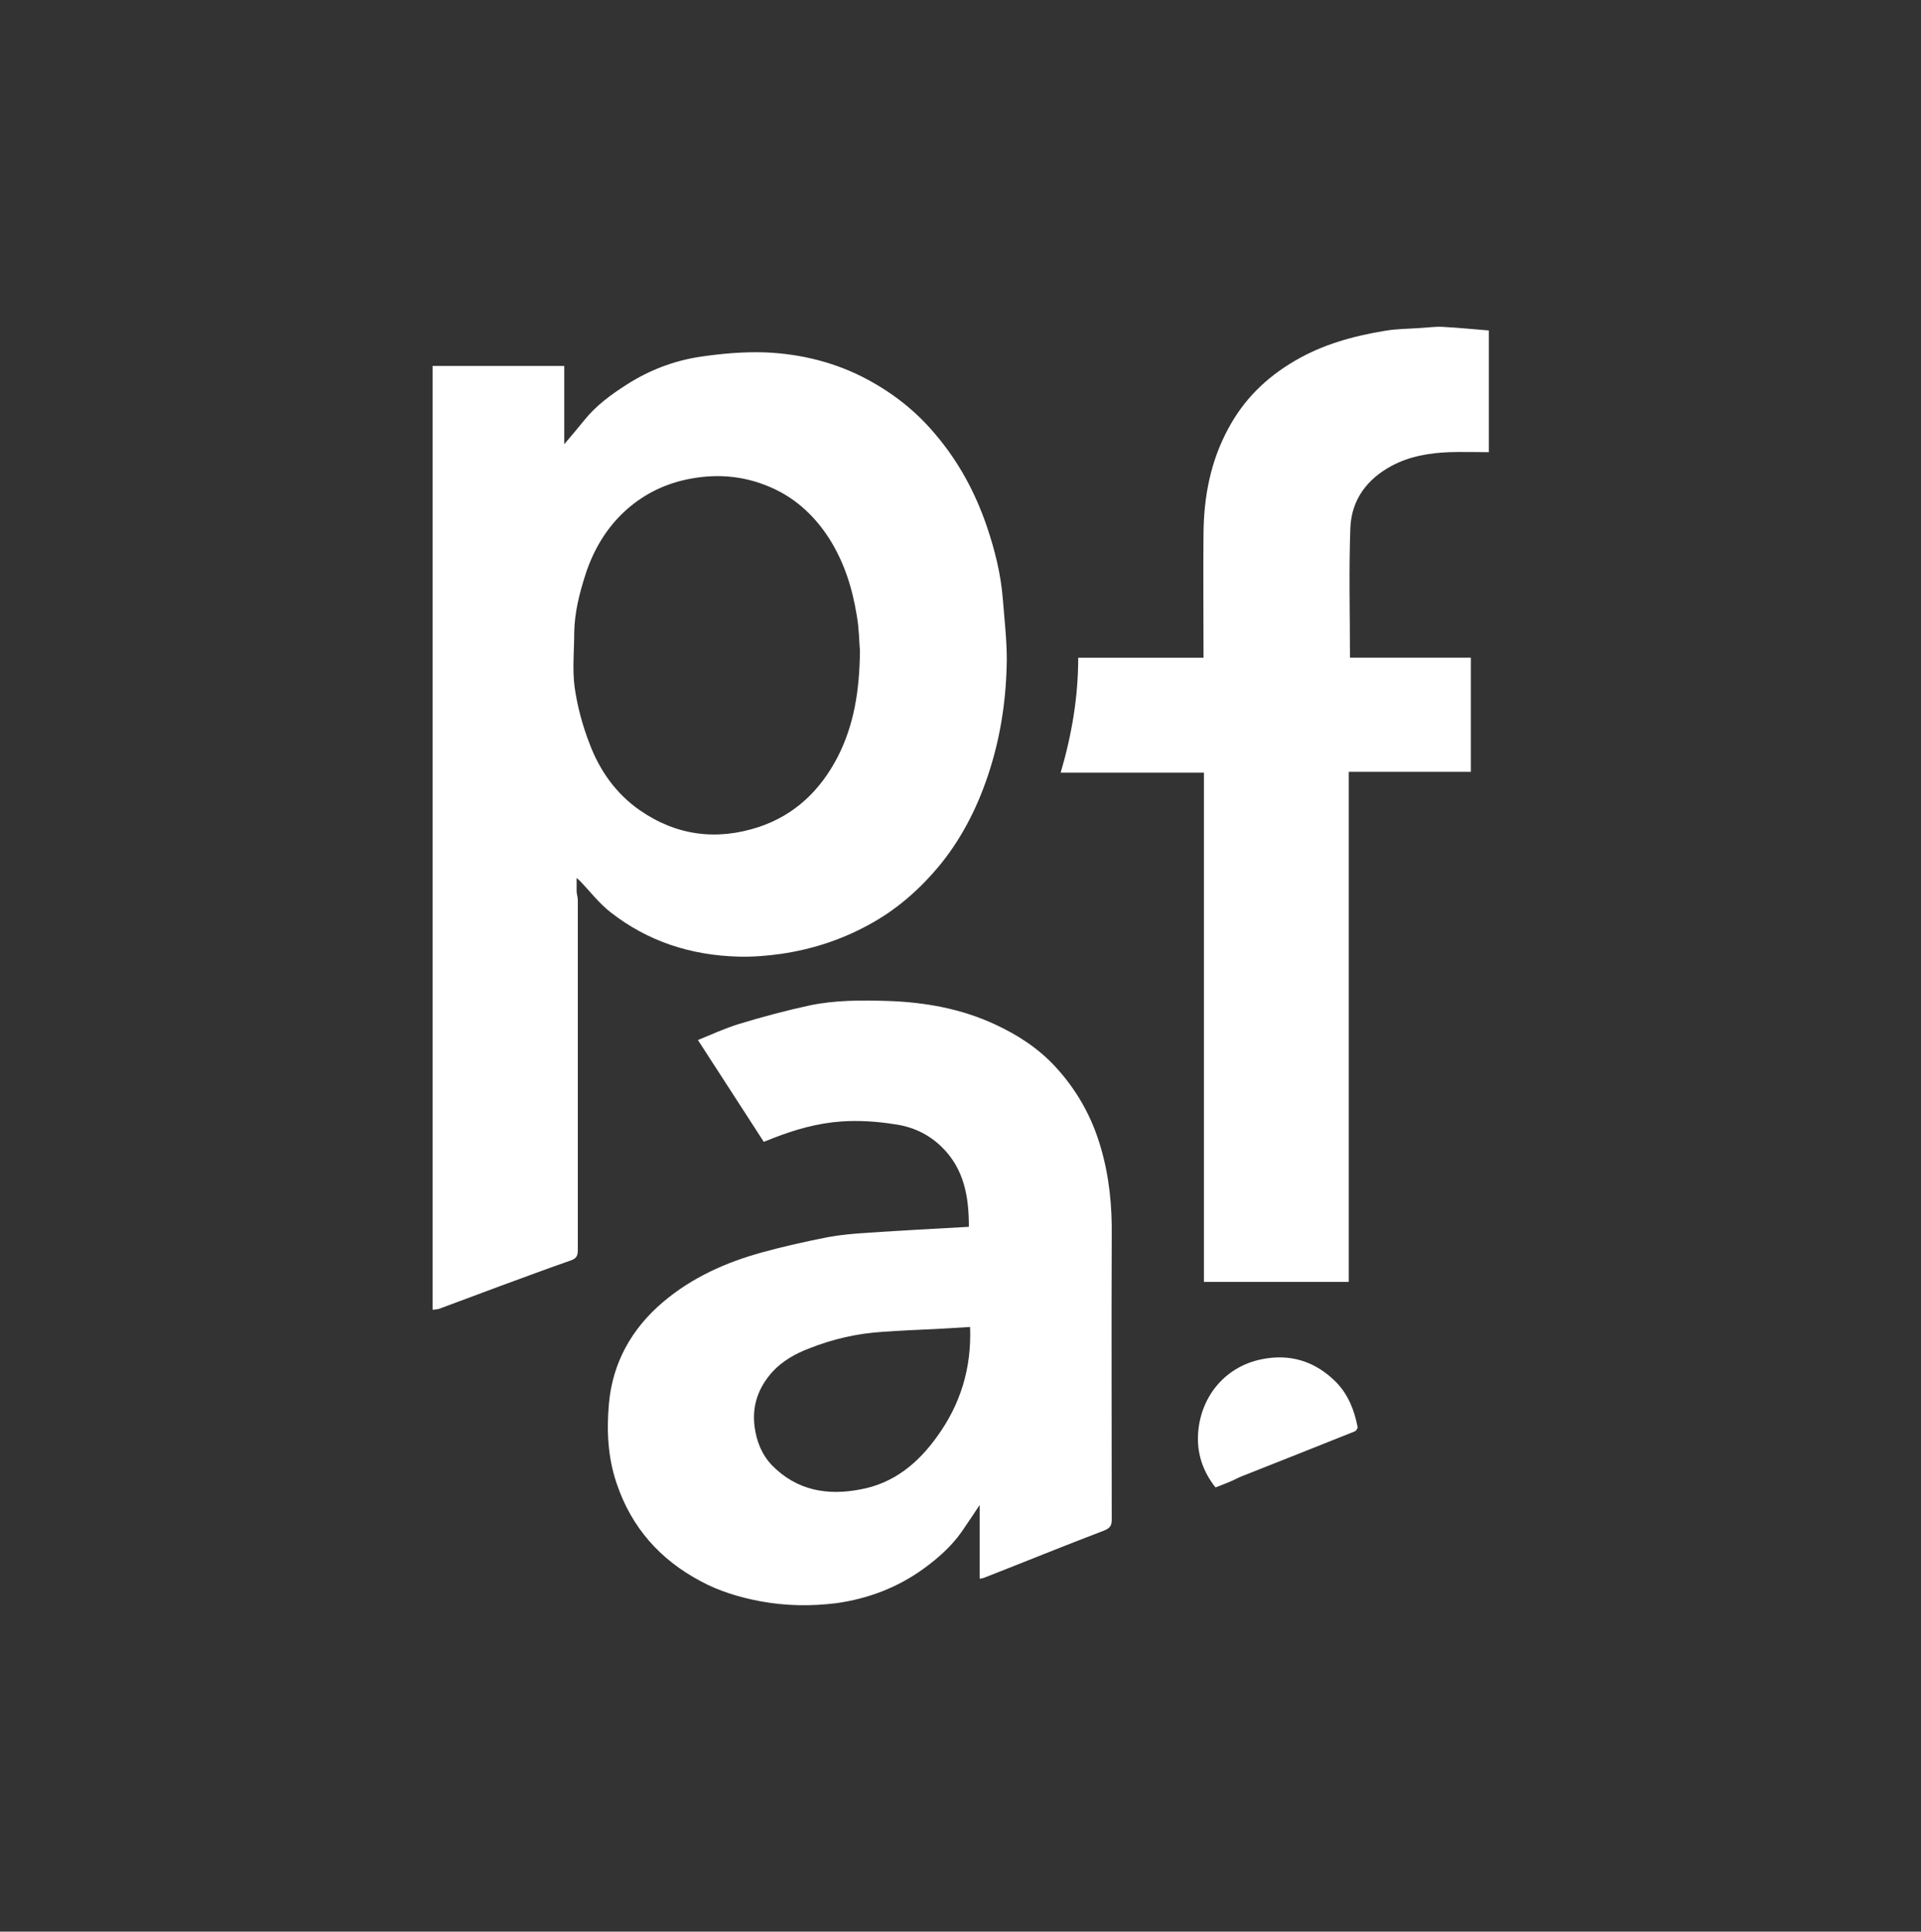 <?xml version="1.0" encoding="utf-8"?>
<!-- Generator: Adobe Illustrator 25.3.1, SVG Export Plug-In . SVG Version: 6.00 Build 0)  -->
<svg version="1.1" id="Calque_1" xmlns="http://www.w3.org/2000/svg" xmlns:xlink="http://www.w3.org/1999/xlink" x="0px" y="0px"
	 viewBox="0 0 481.4 484" style="enable-background:new 0 0 481.4 484;" xml:space="preserve">
<rect x="0" y="0" width="481.4" height="484" fill="#333333" stroke="none"/>
<style type="text/css">
	.st0{fill:#FFFFFF;}
</style>
<g>
	<path class="st0" d="M108.4,328.2c0-79,0-157.7,0-236.5c11,0,22,0,33,0c0,6.6,0,13.1,0,19.6c1.7-2,3.4-4,5.1-6.1
		c2.9-3.6,6.6-6.3,10.5-8.8c5.6-3.6,11.8-6,18.4-7c5.4-0.8,11-1.3,16.5-1.1c8.9,0.4,17.5,2.5,25.5,6.8c6.5,3.5,12.1,7.9,16.9,13.6
		c5.9,6.9,10.1,14.7,13,23.2c2,5.9,3.5,11.9,4,18.1c0.4,5.1,1,10.2,1,15.3c-0.1,9.3-1.4,18.5-4.2,27.4c-2.7,8.6-6.6,16.6-12.2,23.6
		c-5.2,6.4-11.3,11.8-18.7,15.7c-6.7,3.6-13.9,5.9-21.4,7c-3.5,0.5-7.2,0.8-10.7,0.7c-11.9-0.3-22.8-3.8-32.2-11.2
		c-2.8-2.2-5-5.1-7.5-7.7c-0.2-0.2-0.4-0.4-0.9-0.8c0,1.3,0,2.3,0,3.3c0,0.7,0.3,1.5,0.3,2.2c0,29.2,0,58.5,0,87.7
		c0,1.4-0.3,2.1-1.7,2.6c-6,2.1-11.9,4.3-17.9,6.5c-5.1,1.9-10.2,3.8-15.3,5.7C109.4,328.1,109,328.1,108.4,328.2z M215.5,163.1
		c-0.2-2.3-0.2-5.6-0.8-8.9c-1.1-6.8-3.1-13.2-6.8-19.1c-3.5-5.5-8.1-9.9-13.9-12.6c-6.6-3.1-13.5-3.9-20.7-2.6
		c-6.2,1.1-11.7,3.7-16.4,7.9c-4.9,4.4-8.2,10-10.2,16.2c-1.5,4.7-2.7,9.4-2.8,14.4c0,4.6-0.5,9.3,0.1,13.8c0.7,4.9,2,9.7,3.8,14.3
		c2.5,6.6,6.6,12.4,12.5,16.5c9.2,6.4,19.3,7.7,29.9,4.2c9-3,15.4-9.2,19.7-17.5C214,181.7,215.4,173.1,215.5,163.1z"/>
	<path class="st0" d="M242.8,307.4c0-7.4-1.1-14.5-6.9-20.1c-3.3-3.2-7.3-5-11.7-5.6c-4.4-0.7-8.9-1-13.3-0.7
		c-5.9,0.4-11.6,2-17.2,4.2c-0.7,0.3-1.5,0.6-2.3,0.9c-5.4-8.4-10.9-16.8-16.5-25.5c3.4-1.4,6.7-2.9,10.2-4
		c5.9-1.8,11.9-3.4,17.9-4.7c6.3-1.3,12.8-1.3,19.3-1.1c9.4,0.3,18.5,1.9,27.1,5.9c5.6,2.6,10.7,5.9,14.9,10.4
		c5.5,5.9,9.4,12.8,11.6,20.6c2.1,7.2,2.8,14.6,2.7,22c-0.1,23.7,0,47.4,0,71.1c0,1.4-0.4,2.1-1.9,2.7c-10,3.8-20,7.9-30,11.8
		c-0.4,0.2-0.9,0.2-1.2,0.3c0-6.3,0-12.5,0-18.5c-1.4,2.1-2.9,4.4-4.5,6.7c-2.6,3.7-6,6.7-9.6,9.3c-6.5,4.7-13.9,7.5-21.8,8.6
		c-6.4,0.8-12.8,0.7-19.2-0.5c-5.2-1-10.2-2.5-14.8-5c-10.2-5.4-17.4-13.5-21.1-24.6c-2.2-6.5-2.5-13.3-1.9-19.9
		c0.9-10.2,5.7-18.8,13.5-25.4c7.3-6.2,15.8-10,24.9-12.5c5.4-1.5,10.9-2.7,16.4-3.8c3.3-0.6,6.6-0.9,10-1.1
		C225.9,308.3,234.2,307.9,242.8,307.4z M243.1,332.5c-2.9,0.2-5.7,0.3-8.5,0.5c-4.4,0.2-8.9,0.4-13.3,0.7
		c-6.4,0.4-12.6,1.8-18.6,4.2c-3.4,1.3-6.6,3.1-9.1,5.8c-3.5,3.9-5.2,8.4-4.5,13.8c0.5,3.7,1.8,7,4.4,9.7c6.2,6.3,13.9,7.6,22.1,6
		c8.3-1.5,14.4-6.5,19.2-13.2C240.7,351.9,243.5,342.8,243.1,332.5z"/>
	<path class="st0" d="M270.2,164.8c10.5,0,20.8,0,31.4,0c0-0.7,0-1.3,0-1.9c0-9.8-0.1-19.6,0-29.4c0.1-9.2,1.8-18,6.2-26.1
		c3.9-7.3,9.5-12.8,16.7-17c7-4.1,14.6-6.2,22.5-7.5c2.8-0.5,5.8-0.5,8.7-0.7c1.9-0.1,3.9-0.4,5.8-0.3c3.9,0.2,7.7,0.6,11.6,0.9
		c0,10.4,0,20.5,0,30.5c-3.4,0-6.6-0.1-9.9,0c-5,0.2-9.9,1-14.4,3.4c-6.2,3.3-10.1,8.5-10.4,15.5c-0.4,10.8-0.1,21.6-0.1,32.6
		c9.9,0,20.1,0,30.3,0c0,9.6,0,19,0,28.6c-10.1,0-20.3,0-30.6,0c0,42.7,0,85.2,0,127.8c-12.2,0-24.2,0-36.3,0c0-42.5,0-85,0-127.6
		c-12,0-23.8,0-35.9,0C268.6,184.1,270.2,174.6,270.2,164.8z"/>
	<path class="st0" d="M304.6,372.7c-3-3.8-4.5-8-4.4-12.7c0.3-9.7,6.6-17.5,15.9-19.4c7.2-1.5,13.6,0.5,18.8,5.8
		c3,3.1,4.5,7,5.3,11.1c0.1,0.4-0.4,1.1-0.8,1.2c-9.5,3.8-19.1,7.6-28.7,11.4C308.8,371.1,306.7,371.9,304.6,372.7z"/>
</g>
</svg>
